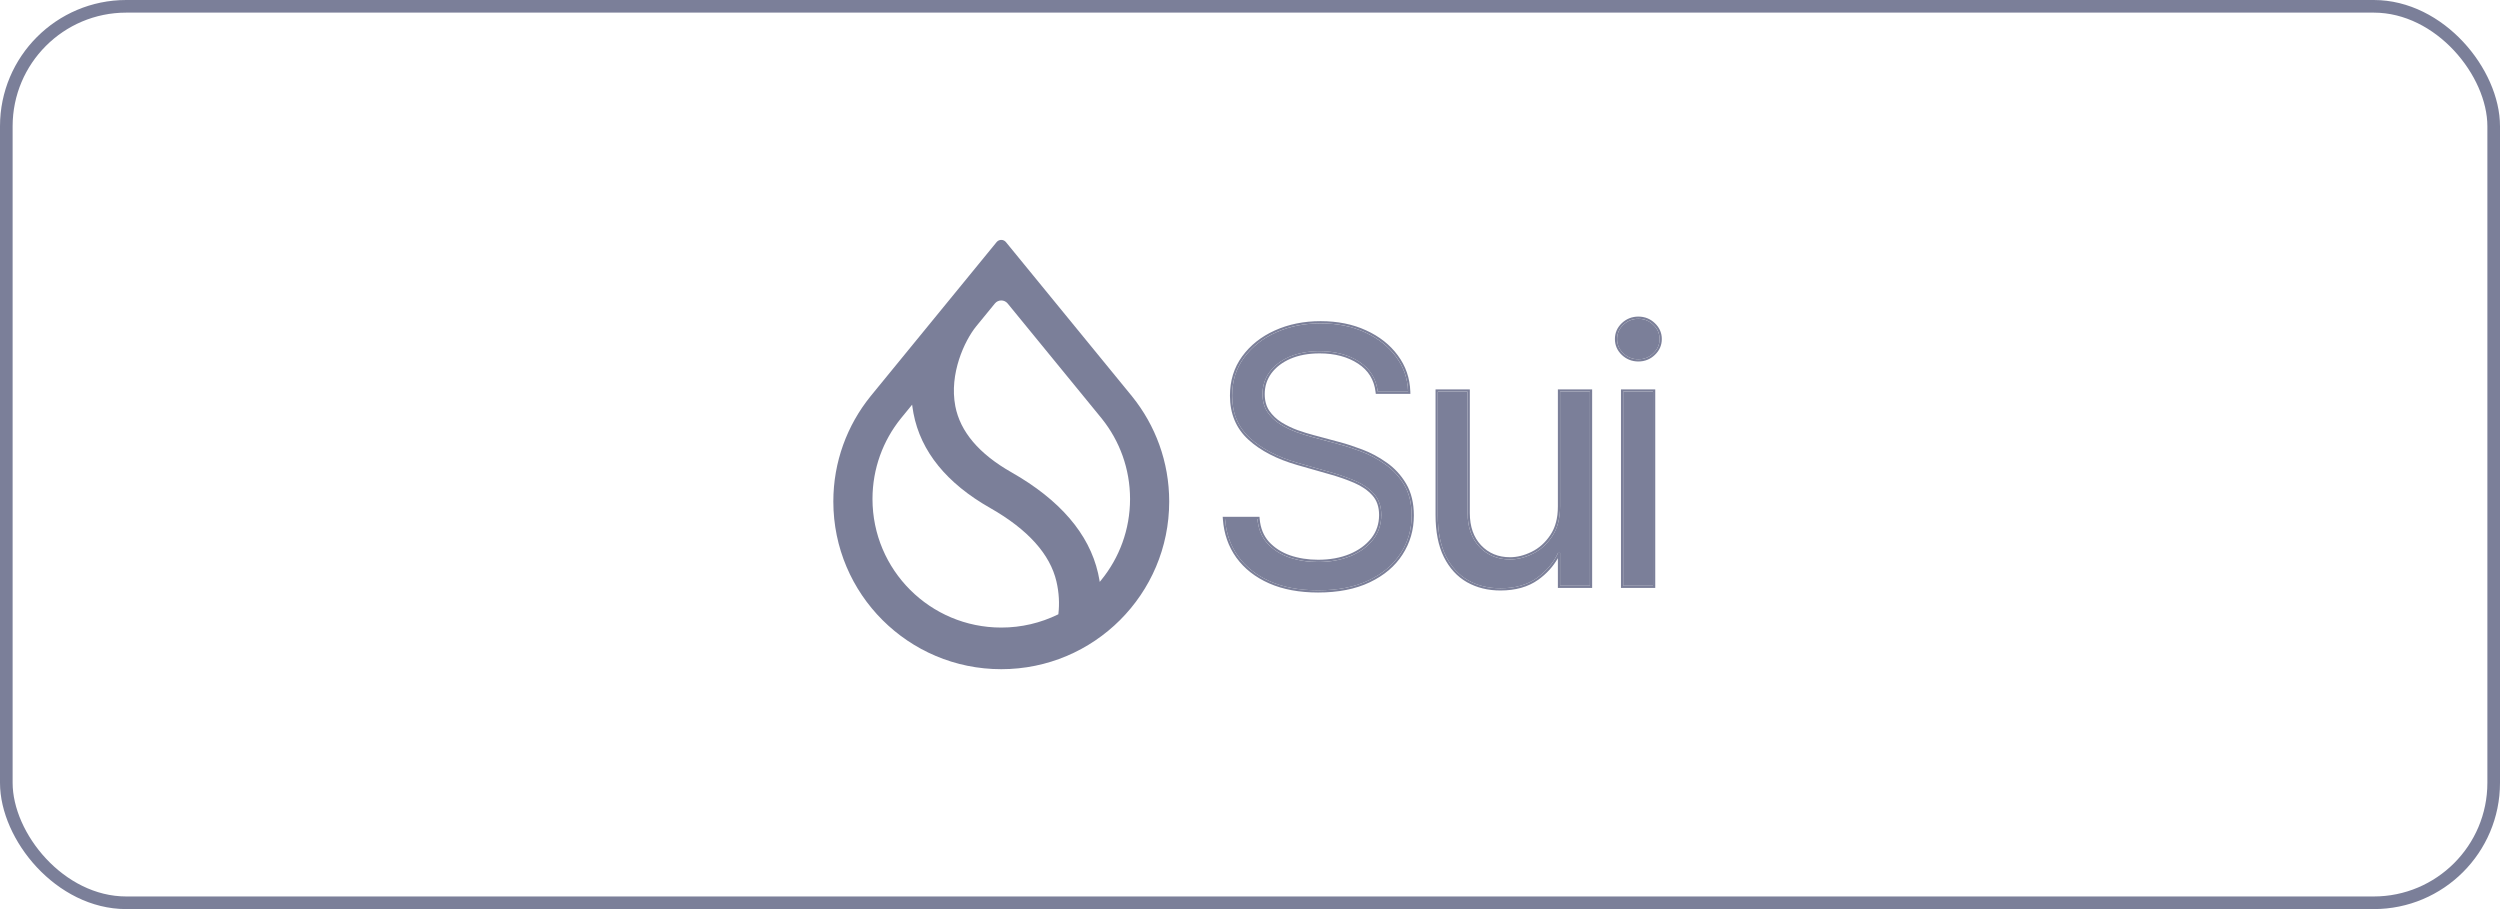 <svg width="198" height="72" viewBox="0 0 198 72" fill="none" xmlns="http://www.w3.org/2000/svg">
<path d="M109.118 31.018C108.998 30.004 108.51 29.216 107.656 28.656C106.802 28.095 105.755 27.815 104.513 27.815C103.606 27.815 102.812 27.962 102.131 28.255C101.457 28.549 100.93 28.953 100.55 29.466C100.176 29.98 99.989 30.564 99.989 31.218C99.989 31.765 100.119 32.236 100.38 32.629C100.646 33.016 100.987 33.34 101.4 33.6C101.814 33.854 102.248 34.064 102.702 34.231C103.155 34.391 103.573 34.521 103.953 34.621L106.035 35.182C106.569 35.322 107.163 35.515 107.816 35.762C108.477 36.009 109.108 36.346 109.708 36.773C110.315 37.194 110.816 37.734 111.21 38.395C111.603 39.055 111.8 39.866 111.8 40.827C111.8 41.935 111.51 42.936 110.929 43.83C110.355 44.724 109.515 45.435 108.407 45.962C107.306 46.489 105.968 46.753 104.393 46.753C102.925 46.753 101.654 46.516 100.58 46.042C99.512 45.568 98.671 44.908 98.057 44.06C97.45 43.213 97.106 42.228 97.026 41.107H99.589C99.656 41.882 99.916 42.522 100.37 43.029C100.83 43.53 101.41 43.903 102.111 44.15C102.818 44.391 103.579 44.511 104.393 44.511C105.341 44.511 106.192 44.357 106.946 44.05C107.7 43.736 108.297 43.303 108.737 42.749C109.178 42.188 109.398 41.535 109.398 40.787C109.398 40.106 109.208 39.553 108.827 39.126C108.447 38.698 107.947 38.351 107.326 38.084C106.705 37.818 106.035 37.584 105.314 37.384L102.792 36.663C101.19 36.203 99.922 35.545 98.988 34.691C98.054 33.837 97.587 32.719 97.587 31.338C97.587 30.191 97.897 29.189 98.518 28.335C99.145 27.474 99.986 26.807 101.04 26.334C102.101 25.853 103.286 25.613 104.593 25.613C105.915 25.613 107.089 25.85 108.117 26.323C109.144 26.791 109.958 27.431 110.559 28.245C111.166 29.059 111.487 29.983 111.52 31.018H109.118Z" fill="#7B7F99"/>
<path d="M123.559 40.106V31.018H125.922V46.392H123.559V43.79H123.399C123.039 44.57 122.478 45.234 121.718 45.781C120.957 46.322 119.996 46.592 118.835 46.592C117.874 46.592 117.02 46.382 116.272 45.962C115.525 45.535 114.938 44.894 114.511 44.04C114.084 43.179 113.87 42.095 113.87 40.787V31.018H116.232V40.627C116.232 41.748 116.546 42.642 117.173 43.309C117.807 43.976 118.615 44.31 119.596 44.31C120.183 44.31 120.78 44.16 121.387 43.86C122.001 43.559 122.515 43.099 122.929 42.478C123.349 41.858 123.559 41.067 123.559 40.106Z" fill="#7B7F99"/>
<path d="M128.557 46.392V31.018H130.919V46.392H128.557ZM129.758 28.455C129.297 28.455 128.9 28.299 128.567 27.985C128.24 27.671 128.076 27.294 128.076 26.854C128.076 26.413 128.24 26.037 128.567 25.723C128.9 25.409 129.297 25.252 129.758 25.252C130.218 25.252 130.612 25.409 130.939 25.723C131.273 26.037 131.439 26.413 131.439 26.854C131.439 27.294 131.273 27.671 130.939 27.985C130.612 28.299 130.218 28.455 129.758 28.455Z" fill="#7B7F99"/>
<path fill-rule="evenodd" clip-rule="evenodd" d="M108.962 31.192L108.943 31.037C108.829 30.074 108.371 29.333 107.56 28.801C106.741 28.263 105.728 27.989 104.514 27.989C103.625 27.989 102.856 28.133 102.202 28.415C101.552 28.698 101.052 29.083 100.692 29.569C100.342 30.051 100.166 30.598 100.166 31.216C100.166 31.734 100.289 32.169 100.526 32.529C100.779 32.895 101.101 33.201 101.494 33.449C101.897 33.696 102.32 33.901 102.762 34.063C103.212 34.222 103.624 34.35 103.998 34.449L103.999 34.449L106.08 35.009C106.08 35.009 106.08 35.009 106.08 35.009C106.621 35.151 107.221 35.347 107.879 35.595C108.554 35.848 109.198 36.192 109.81 36.627C110.439 37.062 110.956 37.621 111.362 38.303C111.775 38.996 111.977 39.84 111.977 40.825C111.977 41.965 111.678 42.999 111.078 43.923C110.484 44.849 109.616 45.58 108.484 46.119C107.353 46.66 105.988 46.927 104.394 46.927C102.907 46.927 101.611 46.687 100.509 46.201C99.417 45.716 98.55 45.037 97.915 44.161C97.288 43.285 96.934 42.269 96.851 41.118L96.838 40.929H99.751L99.765 41.09C99.829 41.831 100.076 42.434 100.501 42.909C100.94 43.386 101.494 43.744 102.169 43.982C102.857 44.215 103.598 44.332 104.394 44.332C105.322 44.332 106.15 44.182 106.879 43.885C107.61 43.581 108.181 43.164 108.6 42.637C109.015 42.11 109.223 41.495 109.223 40.785C109.223 40.139 109.043 39.63 108.697 39.241C108.336 38.836 107.858 38.503 107.257 38.244C106.645 37.981 105.982 37.75 105.268 37.551L105.266 37.551L102.744 36.831C101.124 36.365 99.83 35.697 98.87 34.819C97.896 33.928 97.412 32.762 97.412 31.336C97.412 30.154 97.731 29.117 98.376 28.23C99.023 27.342 99.889 26.656 100.968 26.171C102.055 25.679 103.264 25.435 104.594 25.435C105.936 25.435 107.137 25.675 108.191 26.161C109.242 26.639 110.081 27.298 110.701 28.138C111.33 28.982 111.662 29.941 111.697 31.01L111.703 31.192H108.962ZM110.56 28.243C109.959 27.429 109.145 26.788 108.117 26.321C107.09 25.848 105.915 25.611 104.594 25.611C103.286 25.611 102.102 25.851 101.041 26.331C99.987 26.805 99.146 27.473 98.518 28.333C97.898 29.187 97.588 30.188 97.588 31.336C97.588 32.717 98.055 33.835 98.989 34.689C99.923 35.543 101.191 36.201 102.793 36.661L105.315 37.382C106.036 37.582 106.706 37.816 107.327 38.083C107.947 38.349 108.448 38.696 108.828 39.123C109.209 39.55 109.399 40.104 109.399 40.785C109.399 41.532 109.178 42.186 108.738 42.747C108.298 43.301 107.7 43.734 106.946 44.048C106.192 44.355 105.342 44.508 104.394 44.508C103.58 44.508 102.819 44.388 102.112 44.148C101.411 43.901 100.831 43.528 100.37 43.027C99.916 42.52 99.656 41.879 99.589 41.105H97.027C97.031 41.164 97.036 41.223 97.042 41.282C97.144 42.33 97.483 43.255 98.058 44.058C98.672 44.906 99.513 45.566 100.58 46.04C101.655 46.514 102.926 46.751 104.394 46.751C105.969 46.751 107.307 46.487 108.408 45.96C109.515 45.433 110.356 44.722 110.93 43.828C111.511 42.934 111.801 41.933 111.801 40.825C111.801 39.864 111.604 39.053 111.21 38.393C110.817 37.732 110.316 37.192 109.709 36.771C109.108 36.344 108.478 36.007 107.817 35.76C107.163 35.513 106.569 35.32 106.036 35.18L103.954 34.619C103.573 34.519 103.156 34.389 102.702 34.229C102.249 34.062 101.815 33.852 101.401 33.598C100.987 33.338 100.647 33.014 100.38 32.627C100.12 32.234 99.99 31.763 99.99 31.216C99.99 30.562 100.177 29.978 100.55 29.464C100.931 28.951 101.458 28.547 102.132 28.253C102.813 27.96 103.607 27.813 104.514 27.813C105.755 27.813 106.803 28.093 107.657 28.654C108.511 29.214 108.998 30.002 109.118 31.016H111.521C111.519 30.957 111.516 30.898 111.512 30.84C111.45 29.876 111.132 29.011 110.56 28.243ZM123.384 30.84H126.098V46.566H123.384V44.207C123.013 44.869 122.491 45.441 121.821 45.923L121.82 45.923C121.023 46.49 120.024 46.767 118.836 46.767C117.848 46.767 116.964 46.55 116.187 46.113L116.186 46.113C115.405 45.667 114.795 44.999 114.354 44.117C113.911 43.224 113.695 42.111 113.695 40.785V30.84H116.409V40.625C116.409 41.711 116.712 42.559 117.302 43.186C117.9 43.816 118.66 44.132 119.596 44.132C120.152 44.132 120.723 43.99 121.31 43.7C121.893 43.415 122.385 42.976 122.783 42.379L122.783 42.378C123.179 41.794 123.384 41.04 123.384 40.104V30.84ZM117.174 43.307C116.547 42.64 116.233 41.746 116.233 40.625V31.016H113.871V40.785C113.871 42.093 114.084 43.177 114.511 44.038C114.938 44.892 115.526 45.533 116.273 45.96C117.02 46.38 117.875 46.59 118.836 46.59C119.997 46.59 120.957 46.32 121.718 45.78C122.468 45.24 123.023 44.588 123.384 43.822C123.389 43.811 123.394 43.799 123.4 43.788H123.56V46.39H125.922V31.016H123.56V40.104C123.56 41.065 123.35 41.856 122.929 42.477C122.516 43.097 122.002 43.558 121.388 43.858C120.781 44.158 120.183 44.308 119.596 44.308C118.615 44.308 117.808 43.975 117.174 43.307ZM128.381 46.566V30.84H131.096V46.566H128.381ZM128.447 28.111L128.446 28.11C128.085 27.764 127.901 27.342 127.901 26.852C127.901 26.362 128.085 25.939 128.446 25.594L128.447 25.593C128.813 25.248 129.254 25.074 129.759 25.074C130.263 25.074 130.701 25.248 131.061 25.593C131.428 25.939 131.616 26.361 131.616 26.852C131.616 27.343 131.428 27.765 131.061 28.111C130.701 28.456 130.263 28.63 129.759 28.63C129.254 28.63 128.813 28.456 128.447 28.111ZM130.94 27.983C131.273 27.669 131.44 27.292 131.44 26.852C131.44 26.412 131.273 26.035 130.94 25.721C130.613 25.407 130.219 25.25 129.759 25.25C129.298 25.25 128.901 25.407 128.568 25.721C128.241 26.035 128.077 26.412 128.077 26.852C128.077 27.292 128.241 27.669 128.568 27.983C128.901 28.297 129.298 28.453 129.759 28.453C130.219 28.453 130.613 28.297 130.94 27.983ZM128.558 46.39H130.92V31.016H128.558V46.39Z" fill="#7B7F99"/>
<path fill-rule="evenodd" clip-rule="evenodd" d="M87.284 33.18L87.284 33.182C88.671 34.921 89.5 37.124 89.5 39.52C89.5 41.951 88.646 44.184 87.222 45.935L87.099 46.086L87.066 45.894C87.039 45.731 87.006 45.567 86.968 45.401C86.255 42.269 83.933 39.583 80.11 37.408C77.528 35.943 76.05 34.18 75.662 32.176C75.412 30.88 75.598 29.579 75.958 28.464C76.318 27.35 76.853 26.416 77.308 25.854L78.796 24.035C79.057 23.716 79.545 23.716 79.805 24.035L87.284 33.18ZM89.636 31.363L79.669 19.174C79.479 18.942 79.122 18.942 78.932 19.174L68.964 31.363L68.932 31.404C67.098 33.68 66 36.572 66 39.721C66 47.055 71.955 53 79.3 53C86.646 53 92.601 47.055 92.601 39.721C92.601 36.572 91.503 33.68 89.669 31.404L89.636 31.363ZM71.349 33.141L72.241 32.05L72.268 32.251C72.289 32.411 72.315 32.571 72.346 32.732C72.923 35.759 74.984 38.283 78.429 40.237C81.424 41.942 83.168 43.902 83.67 46.051C83.88 46.949 83.917 47.831 83.826 48.603L83.821 48.651L83.778 48.672C82.426 49.332 80.906 49.703 79.3 49.703C73.667 49.703 69.101 45.144 69.101 39.52C69.101 37.105 69.942 34.886 71.349 33.141Z" fill="#7B7F99"/>
<rect x="0.5" y="0.5" width="197" height="71" rx="9.5" stroke="#7B7F99"/>
</svg>
